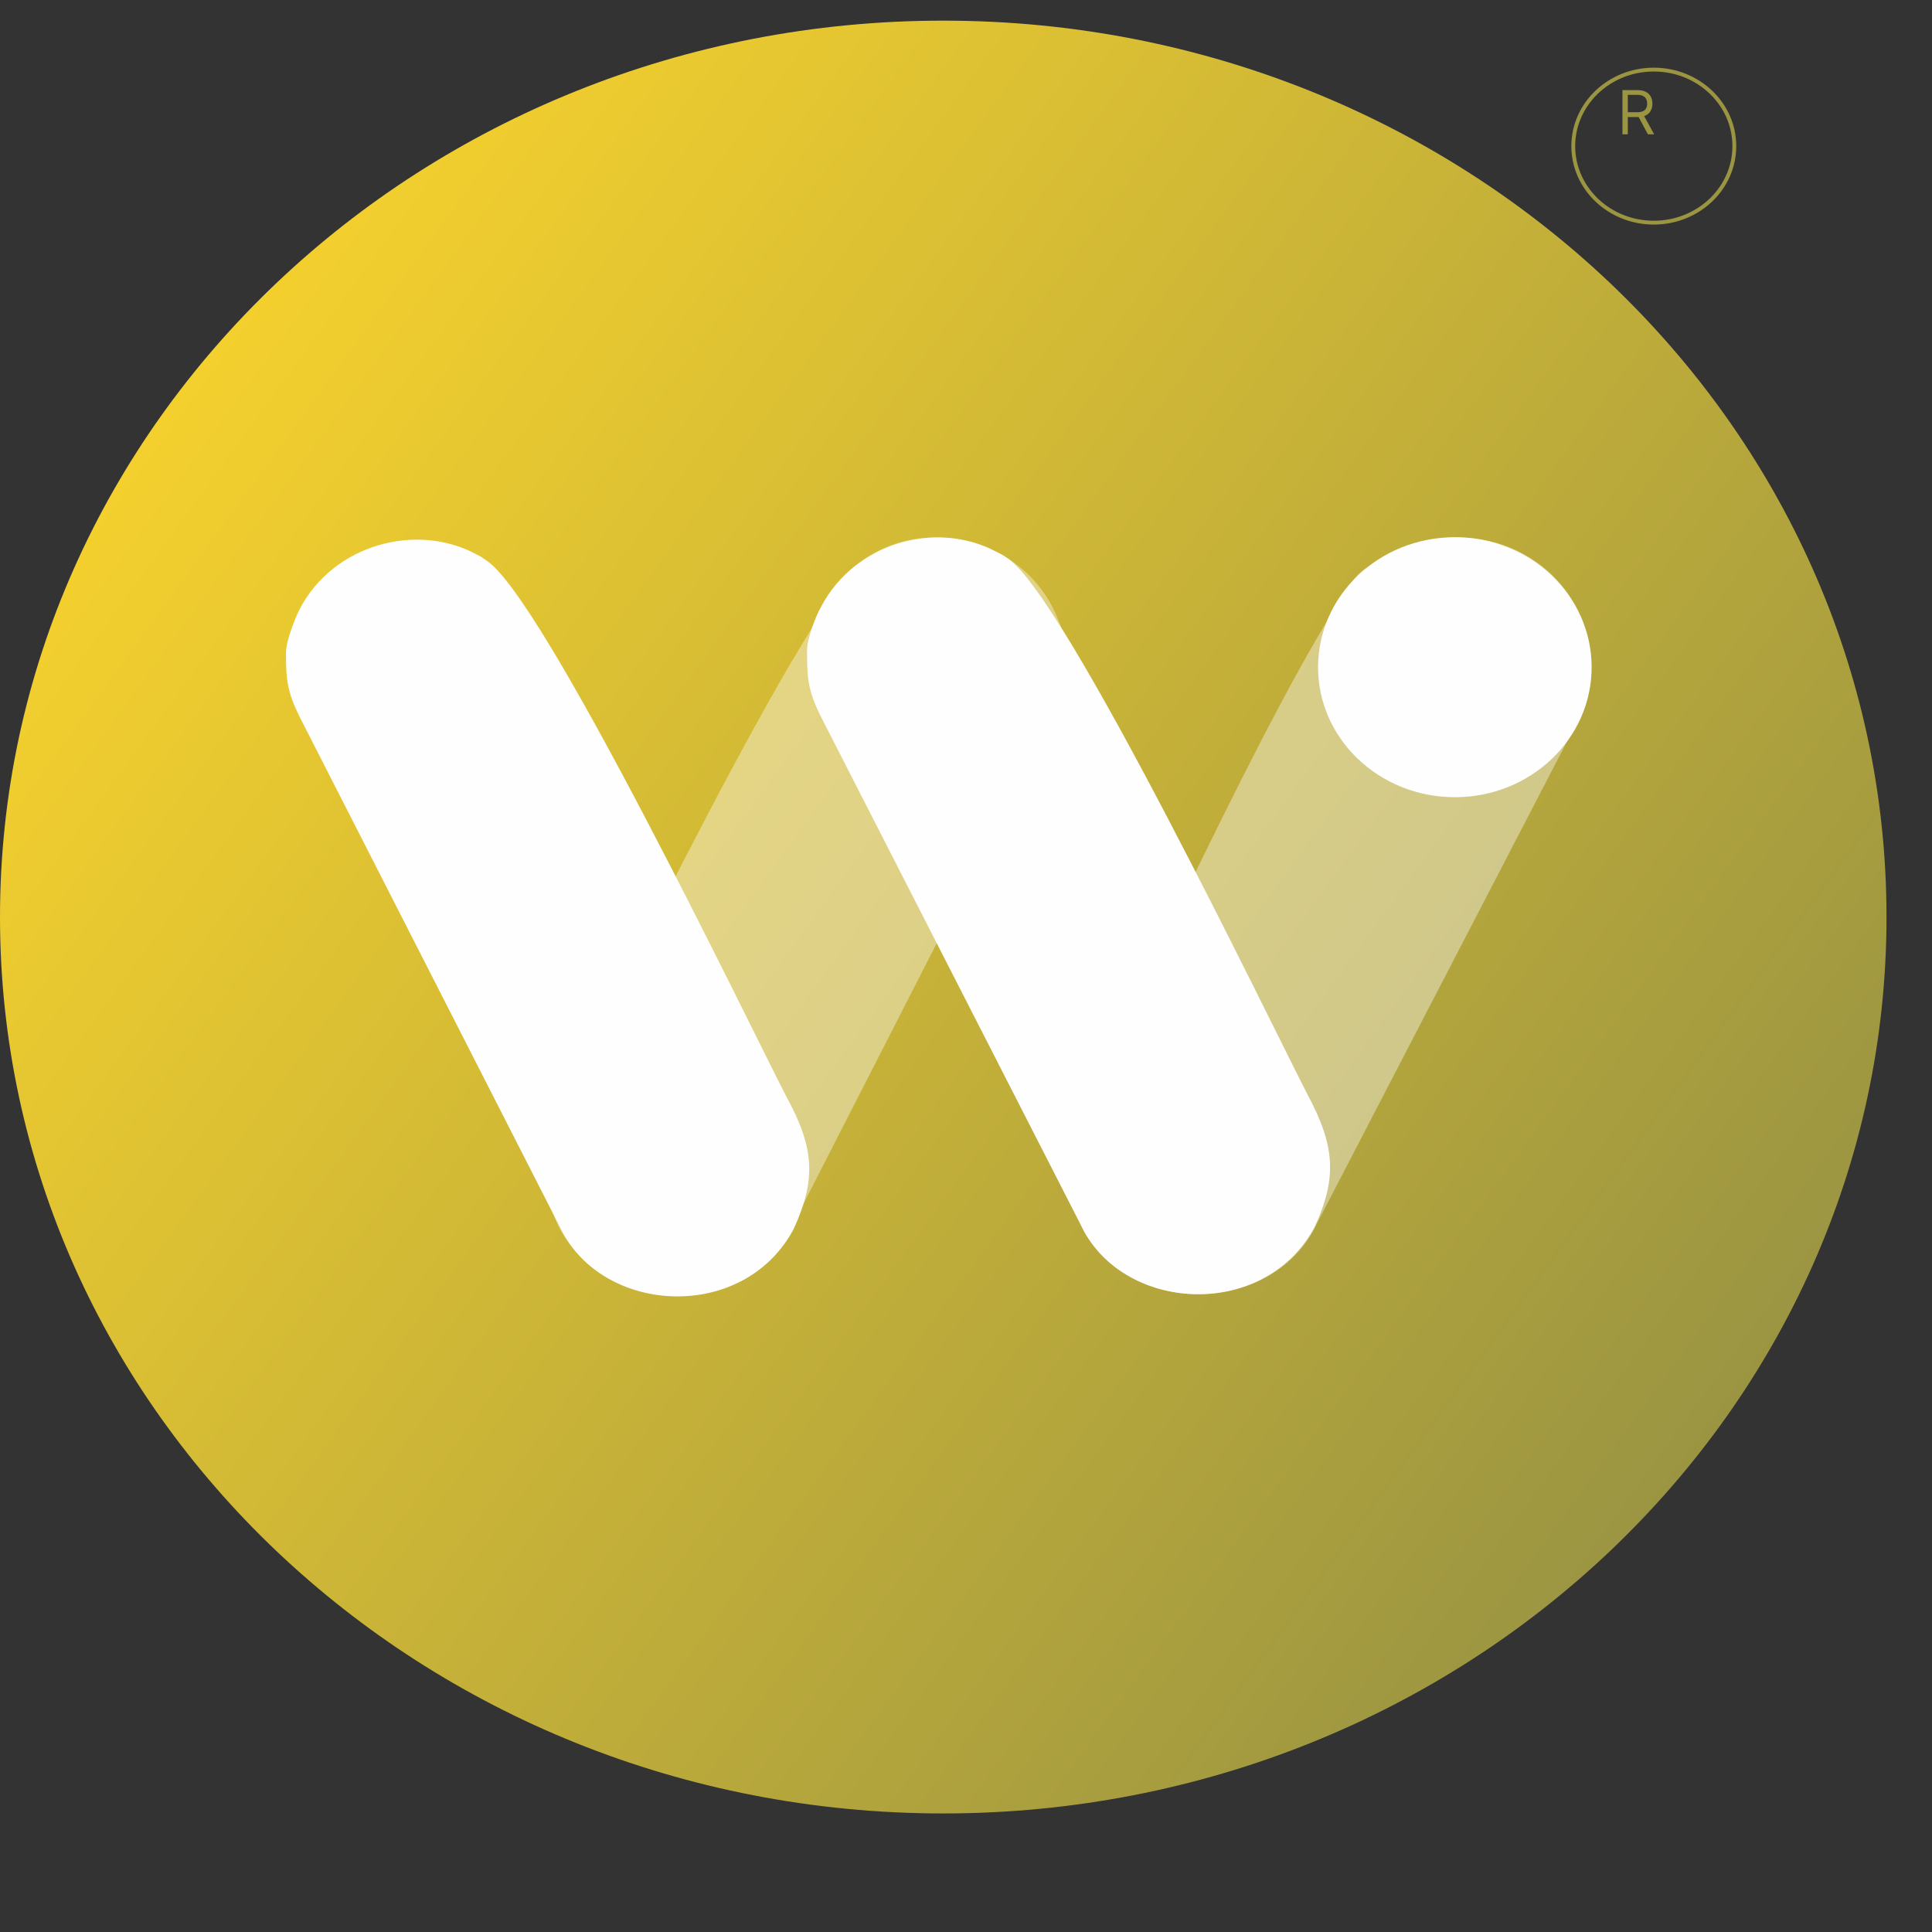 <svg width="86" height="86" viewBox="0 0 86 86" fill="none" xmlns="http://www.w3.org/2000/svg">

<rect x="0" y="0" width="86" height="86" fill="#333333" stroke="none"/>

<path d="M41.987 80.723C65.177 80.723 83.975 62.858 83.975 40.821C83.975 18.784 65.177 0.919 41.987 0.919C18.799 0.919 0 18.784 0 40.821C0 62.858 18.799 80.723 41.987 80.723Z" fill="url(#paint8_linear_400_624)"/>
<path d="M73.616 9.911C75.596 9.911 77.201 8.386 77.201 6.505C77.201 4.623 75.596 3.098 73.616 3.098C71.637 3.098 70.032 4.623 70.032 6.505C70.032 8.386 71.637 9.911 73.616 9.911Z" stroke="#9B9542" stroke-width="0.171"/>
<path d="M72.221 5.979V4.011H72.886C73.04 4.011 73.166 4.037 73.265 4.09C73.364 4.141 73.437 4.213 73.484 4.304C73.531 4.395 73.555 4.498 73.555 4.614C73.555 4.73 73.531 4.833 73.484 4.923C73.437 5.013 73.364 5.083 73.266 5.135C73.168 5.185 73.042 5.21 72.89 5.21H72.352V4.995H72.882C72.987 4.995 73.072 4.98 73.136 4.949C73.201 4.918 73.248 4.875 73.276 4.818C73.306 4.761 73.321 4.693 73.321 4.614C73.321 4.536 73.306 4.467 73.276 4.408C73.247 4.349 73.2 4.303 73.135 4.271C73.07 4.239 72.985 4.222 72.878 4.222H72.459V5.979H72.221ZM73.147 5.095L73.632 5.979H73.355L72.878 5.095H73.147Z" fill="#9B9542"/>
<path fill-rule="evenodd" clip-rule="evenodd" d="M70.744 28.948V28.998C70.744 30.125 70.48 30.426 70.533 31.503L58.435 54.823C56.431 58.405 50.475 58.706 48.208 54.723L48.129 54.573C47.18 52.418 47.233 51.016 48.472 48.711C49.789 46.181 56.537 31.177 60.174 25.917C60.781 25.015 61.466 25.116 61.835 24.84C62.125 24.665 62.019 24.715 62.362 24.54C64.971 23.162 68.635 24.139 70.137 26.994C70.348 27.395 70.744 28.422 70.744 28.948Z" fill="#FEFEFE" fill-opacity="0.4"/>
<path fill-rule="evenodd" clip-rule="evenodd" d="M47.47 28.948V28.998C47.47 30.125 47.443 30.676 46.916 31.779L35.134 54.823C33.158 58.405 27.174 58.706 24.934 54.723L24.855 54.573C23.88 52.418 23.959 51.016 25.198 48.711C26.753 45.705 36.004 26.443 38.561 24.84C38.824 24.665 38.745 24.715 39.062 24.54C41.697 23.162 45.335 24.139 46.837 26.994C47.048 27.395 47.47 28.422 47.47 28.948Z" fill="#FEFEFE" fill-opacity="0.4"/>
<path fill-rule="evenodd" clip-rule="evenodd" d="M35.925 28.948V28.998C35.925 30.125 35.952 30.676 36.479 31.779L48.261 54.823C50.237 58.405 56.221 58.706 58.461 54.723L58.54 54.573C59.515 52.418 59.436 51.016 58.197 48.711C56.642 45.705 47.391 26.443 44.834 24.84C44.571 24.665 44.65 24.715 44.307 24.54C41.698 23.162 38.06 24.139 36.558 26.994C36.321 27.395 35.925 28.422 35.925 28.948Z" fill="#FEFEFE"/>
<path fill-rule="evenodd" clip-rule="evenodd" d="M12.73 29.048V29.098C12.73 30.226 12.783 30.777 13.31 31.854L25.066 54.898C27.043 58.505 33.026 58.806 35.266 54.823L35.345 54.673C36.32 52.519 36.268 51.116 35.003 48.812C33.447 45.806 24.196 26.544 21.639 24.94C21.376 24.765 21.481 24.815 21.139 24.64C18.503 23.262 14.865 24.239 13.363 27.07C13.152 27.47 12.73 28.522 12.73 29.048Z" fill="#FEFEFE"/>
<path d="M64.76 35.486C68.123 35.486 70.849 32.895 70.849 29.7C70.849 26.504 68.123 23.913 64.76 23.913C61.398 23.913 58.672 26.504 58.672 29.7C58.672 32.895 61.398 35.486 64.76 35.486Z" fill="#FEFEFE"/>
<defs>
<linearGradient id="paint0_linear_400_624" x1="217.426" y1="13.195" x2="217.426" y2="105.303" gradientUnits="userSpaceOnUse">
<stop stop-color="#FFFEFB"/>
<stop offset="1" stop-color="white"/>
</linearGradient>
<linearGradient id="paint1_linear_400_624" x1="217.426" y1="13.195" x2="217.426" y2="105.303" gradientUnits="userSpaceOnUse">
<stop stop-color="#FFFEFB"/>
<stop offset="1" stop-color="white"/>
</linearGradient>
<linearGradient id="paint2_linear_400_624" x1="217.426" y1="13.195" x2="217.426" y2="105.303" gradientUnits="userSpaceOnUse">
<stop stop-color="#FFFEFB"/>
<stop offset="1" stop-color="white"/>
</linearGradient>
<linearGradient id="paint3_linear_400_624" x1="217.426" y1="13.195" x2="217.426" y2="105.303" gradientUnits="userSpaceOnUse">
<stop stop-color="#FFFEFB"/>
<stop offset="1" stop-color="white"/>
</linearGradient>
<linearGradient id="paint4_linear_400_624" x1="217.426" y1="13.195" x2="217.426" y2="105.303" gradientUnits="userSpaceOnUse">
<stop stop-color="#FFFEFB"/>
<stop offset="1" stop-color="white"/>
</linearGradient>
<linearGradient id="paint5_linear_400_624" x1="217.426" y1="13.195" x2="217.426" y2="105.303" gradientUnits="userSpaceOnUse">
<stop stop-color="#FFFEFB"/>
<stop offset="1" stop-color="white"/>
</linearGradient>
<linearGradient id="paint6_linear_400_624" x1="217.426" y1="13.195" x2="217.426" y2="105.303" gradientUnits="userSpaceOnUse">
<stop stop-color="#FFFEFB"/>
<stop offset="1" stop-color="white"/>
</linearGradient>
<linearGradient id="paint7_linear_400_624" x1="217.426" y1="13.195" x2="217.426" y2="105.303" gradientUnits="userSpaceOnUse">
<stop stop-color="#FFFEFB"/>
<stop offset="1" stop-color="white"/>
</linearGradient>
<linearGradient id="paint8_linear_400_624" x1="7.465" y1="18.106" x2="74.181" y2="66.709" gradientUnits="userSpaceOnUse">
<stop stop-color="#F4D02E"/>
<stop offset="1" stop-color="#9B9542"/>
</linearGradient>
</defs>
</svg>

